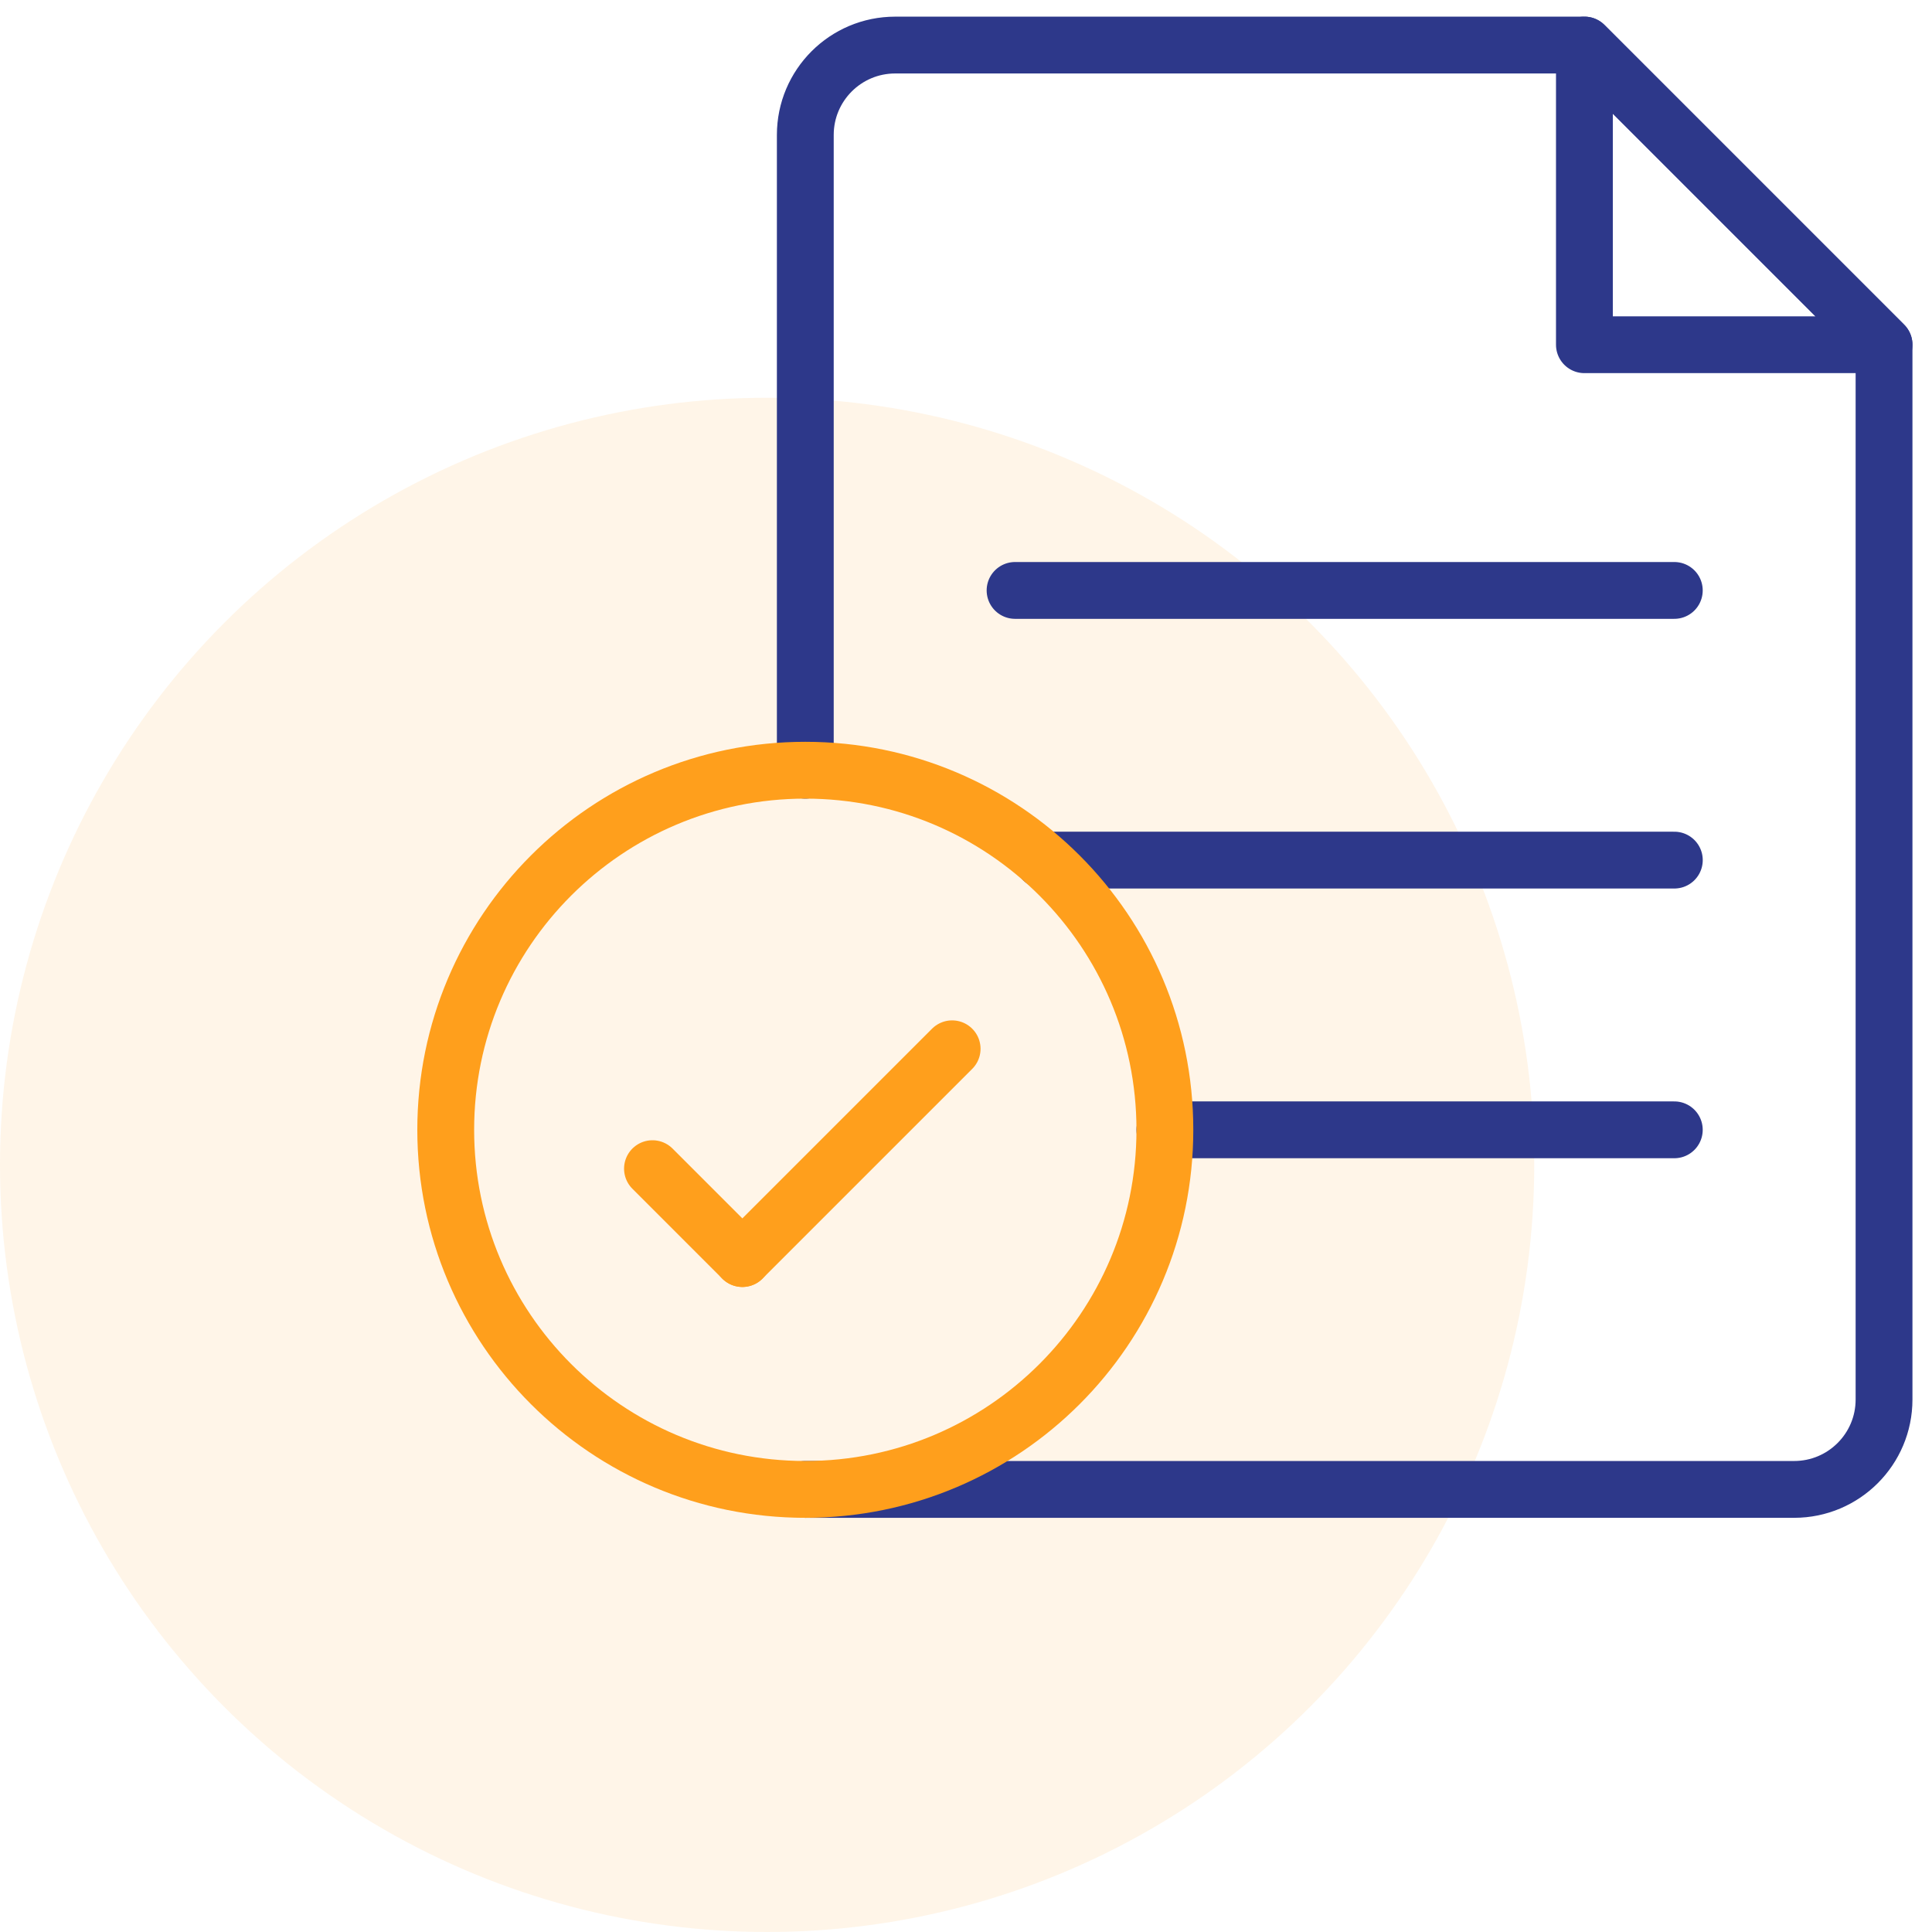 <svg width="68" height="68" viewBox="0 0 68 68" fill="none" xmlns="http://www.w3.org/2000/svg">
<circle cx="27" cy="41" r="27" fill="#FF9F1C" fill-opacity="0.1"/>
<g clip-path="url(#clip0_779_47867)">
<mask id="mask0_779_47867" style="mask-type:luminance" maskUnits="userSpaceOnUse" x="14" y="0" width="54" height="54">
<path d="M14 3.8147e-06H68V54H14V3.8147e-06Z" fill="white"/>
</mask>
<g mask="url(#mask0_779_47867)">
<path d="M28.344 52.422H63.148C64.896 52.422 66.312 51.005 66.312 49.258V12.133L55.766 1.586H31.508C29.76 1.586 28.344 3.003 28.344 4.75V27.109" stroke="#2D388A" stroke-width="2" stroke-miterlimit="10" stroke-linecap="round" stroke-linejoin="round"/>
<path d="M55.766 1.586V12.133H66.312L55.766 1.586Z" stroke="#2D388A" stroke-width="2" stroke-miterlimit="10" stroke-linecap="round" stroke-linejoin="round"/>
<path d="M36.715 30.273H58.931" stroke="#2D388A" stroke-width="2" stroke-miterlimit="10" stroke-linecap="round" stroke-linejoin="round"/>
<path d="M35.727 20.781H58.93" stroke="#2D388A" stroke-width="2" stroke-miterlimit="10" stroke-linecap="round" stroke-linejoin="round"/>
<path d="M41 39.766H58.93" stroke="#2D388A" stroke-width="2" stroke-miterlimit="10" stroke-linecap="round" stroke-linejoin="round"/>
<path d="M26.129 44.297L22.965 41.133" stroke="#FF9F1C" stroke-width="2" stroke-miterlimit="10" stroke-linecap="round" stroke-linejoin="round"/>
<path d="M26.129 44.297L33.512 36.914" stroke="#FF9F1C" stroke-width="2" stroke-miterlimit="10" stroke-linecap="round" stroke-linejoin="round"/>
<path d="M41 39.766C41 46.755 35.334 52.422 28.344 52.422C21.354 52.422 15.688 46.755 15.688 39.766C15.688 32.776 21.354 27.109 28.344 27.109C35.334 27.109 41 32.776 41 39.766Z" stroke="#FF9F1C" stroke-width="2" stroke-miterlimit="10" stroke-linecap="round" stroke-linejoin="round"/>
</g>
</g>
<defs>
<clipPath id="clip0_779_47867">
<rect width="54" height="54" fill="white" transform="translate(14)"/>
</clipPath>
</defs>
</svg>

